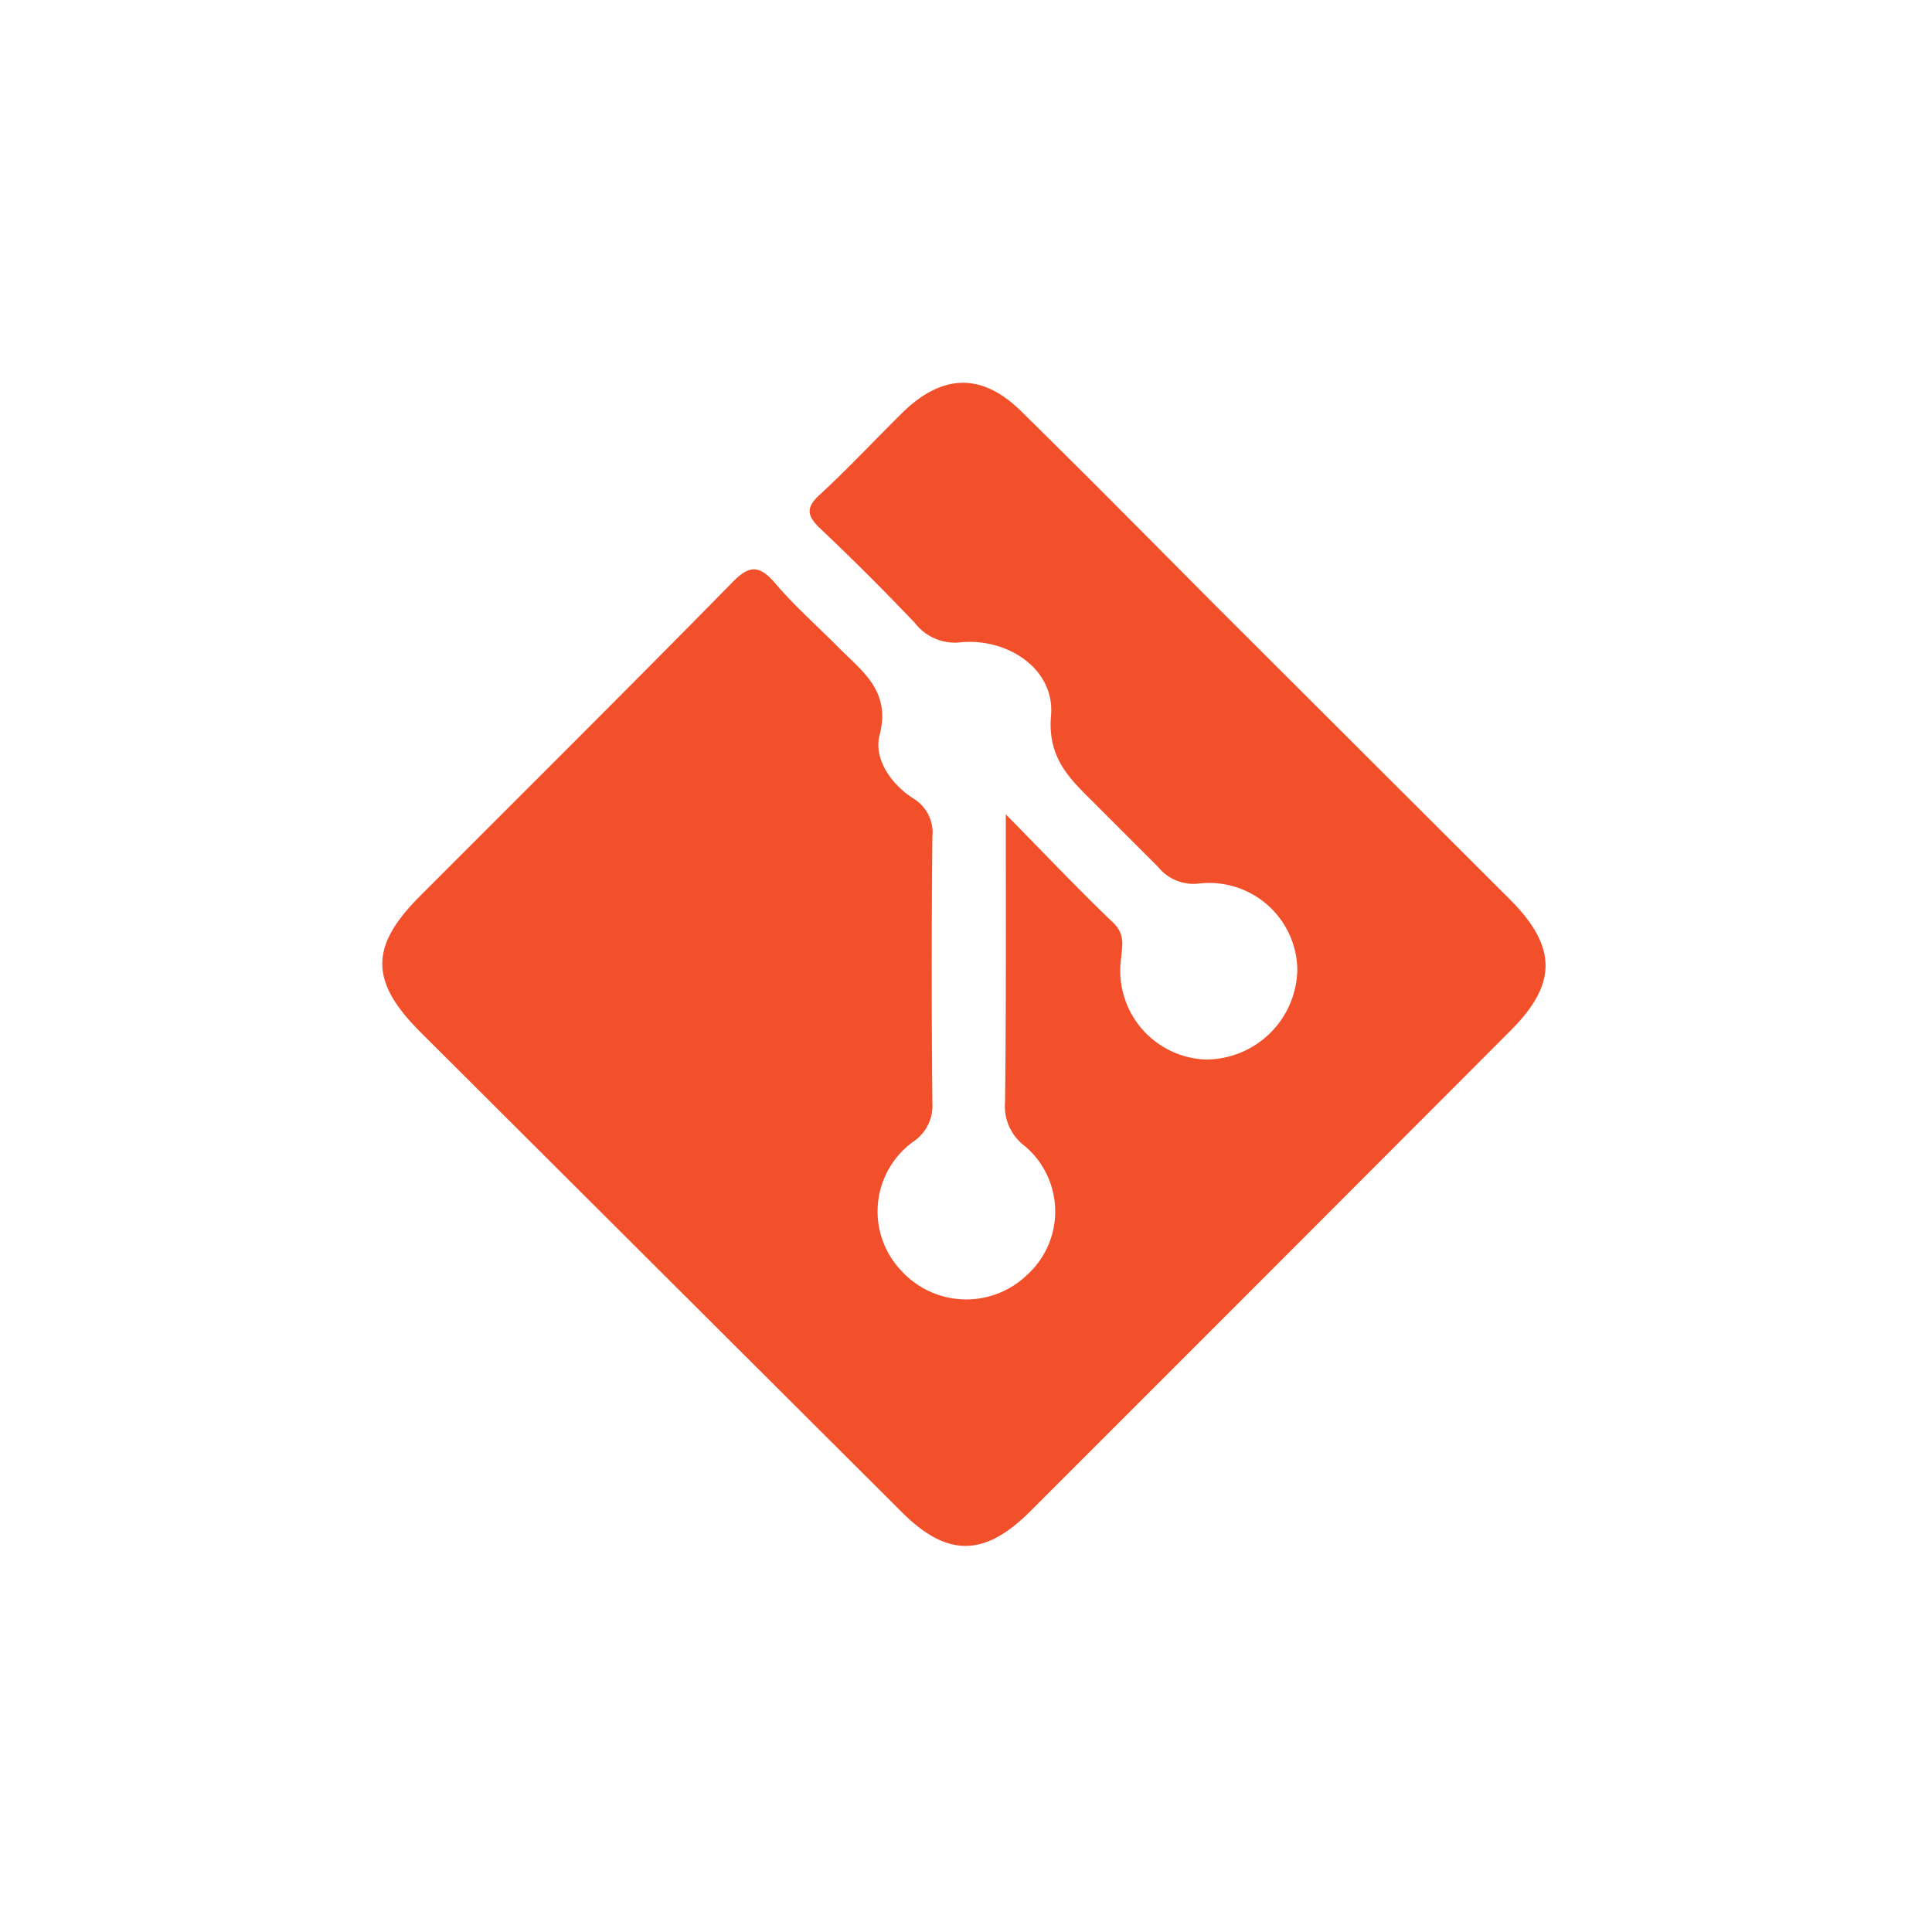 <svg id="Layer_1" data-name="Layer 1" xmlns="http://www.w3.org/2000/svg" viewBox="0 0 100 100"><title>git</title><path d="M52.06,42.15c2.08,2.11,3.77,3.9,5.55,5.6.65.62.47,1.22.41,1.92a4.6,4.6,0,0,0,4.36,5.17,4.74,4.74,0,0,0,4.77-4.66,4.56,4.56,0,0,0-5.07-4.45,2.36,2.36,0,0,1-2.14-.86c-1-1-2-2-3-3-1.32-1.35-2.75-2.42-2.54-4.83s-2.23-4-4.62-3.8a2.62,2.62,0,0,1-2.43-1c-1.58-1.66-3.21-3.29-4.88-4.87-.71-.67-.79-1.1,0-1.8,1.47-1.36,2.83-2.82,4.26-4.23,2.06-2,4.12-2.07,6.18,0,3.36,3.3,6.67,6.65,10,10L78.16,46.56c2.45,2.46,2.45,4.38,0,6.81Q65.76,65.8,53.32,78.23c-2.38,2.38-4.32,2.38-6.68,0L21.76,53.42c-2.63-2.63-2.63-4.44,0-7.06C27.11,41,32.51,35.64,37.83,30.22c.94-1,1.47-1,2.32,0,1,1.17,2.15,2.18,3.23,3.27,1.24,1.26,2.74,2.25,2.15,4.55-.32,1.22.57,2.53,1.73,3.28a2.06,2.06,0,0,1,1,2q-.07,6.88,0,13.78a2.23,2.23,0,0,1-1,2,4.45,4.45,0,0,0-.6,6.68,4.54,4.54,0,0,0,6.49.22,4.43,4.43,0,0,0-.13-6.7,2.56,2.56,0,0,1-1-2.24C52.08,52.31,52.06,47.5,52.06,42.15Z" style="fill:#f2502a"/></svg>